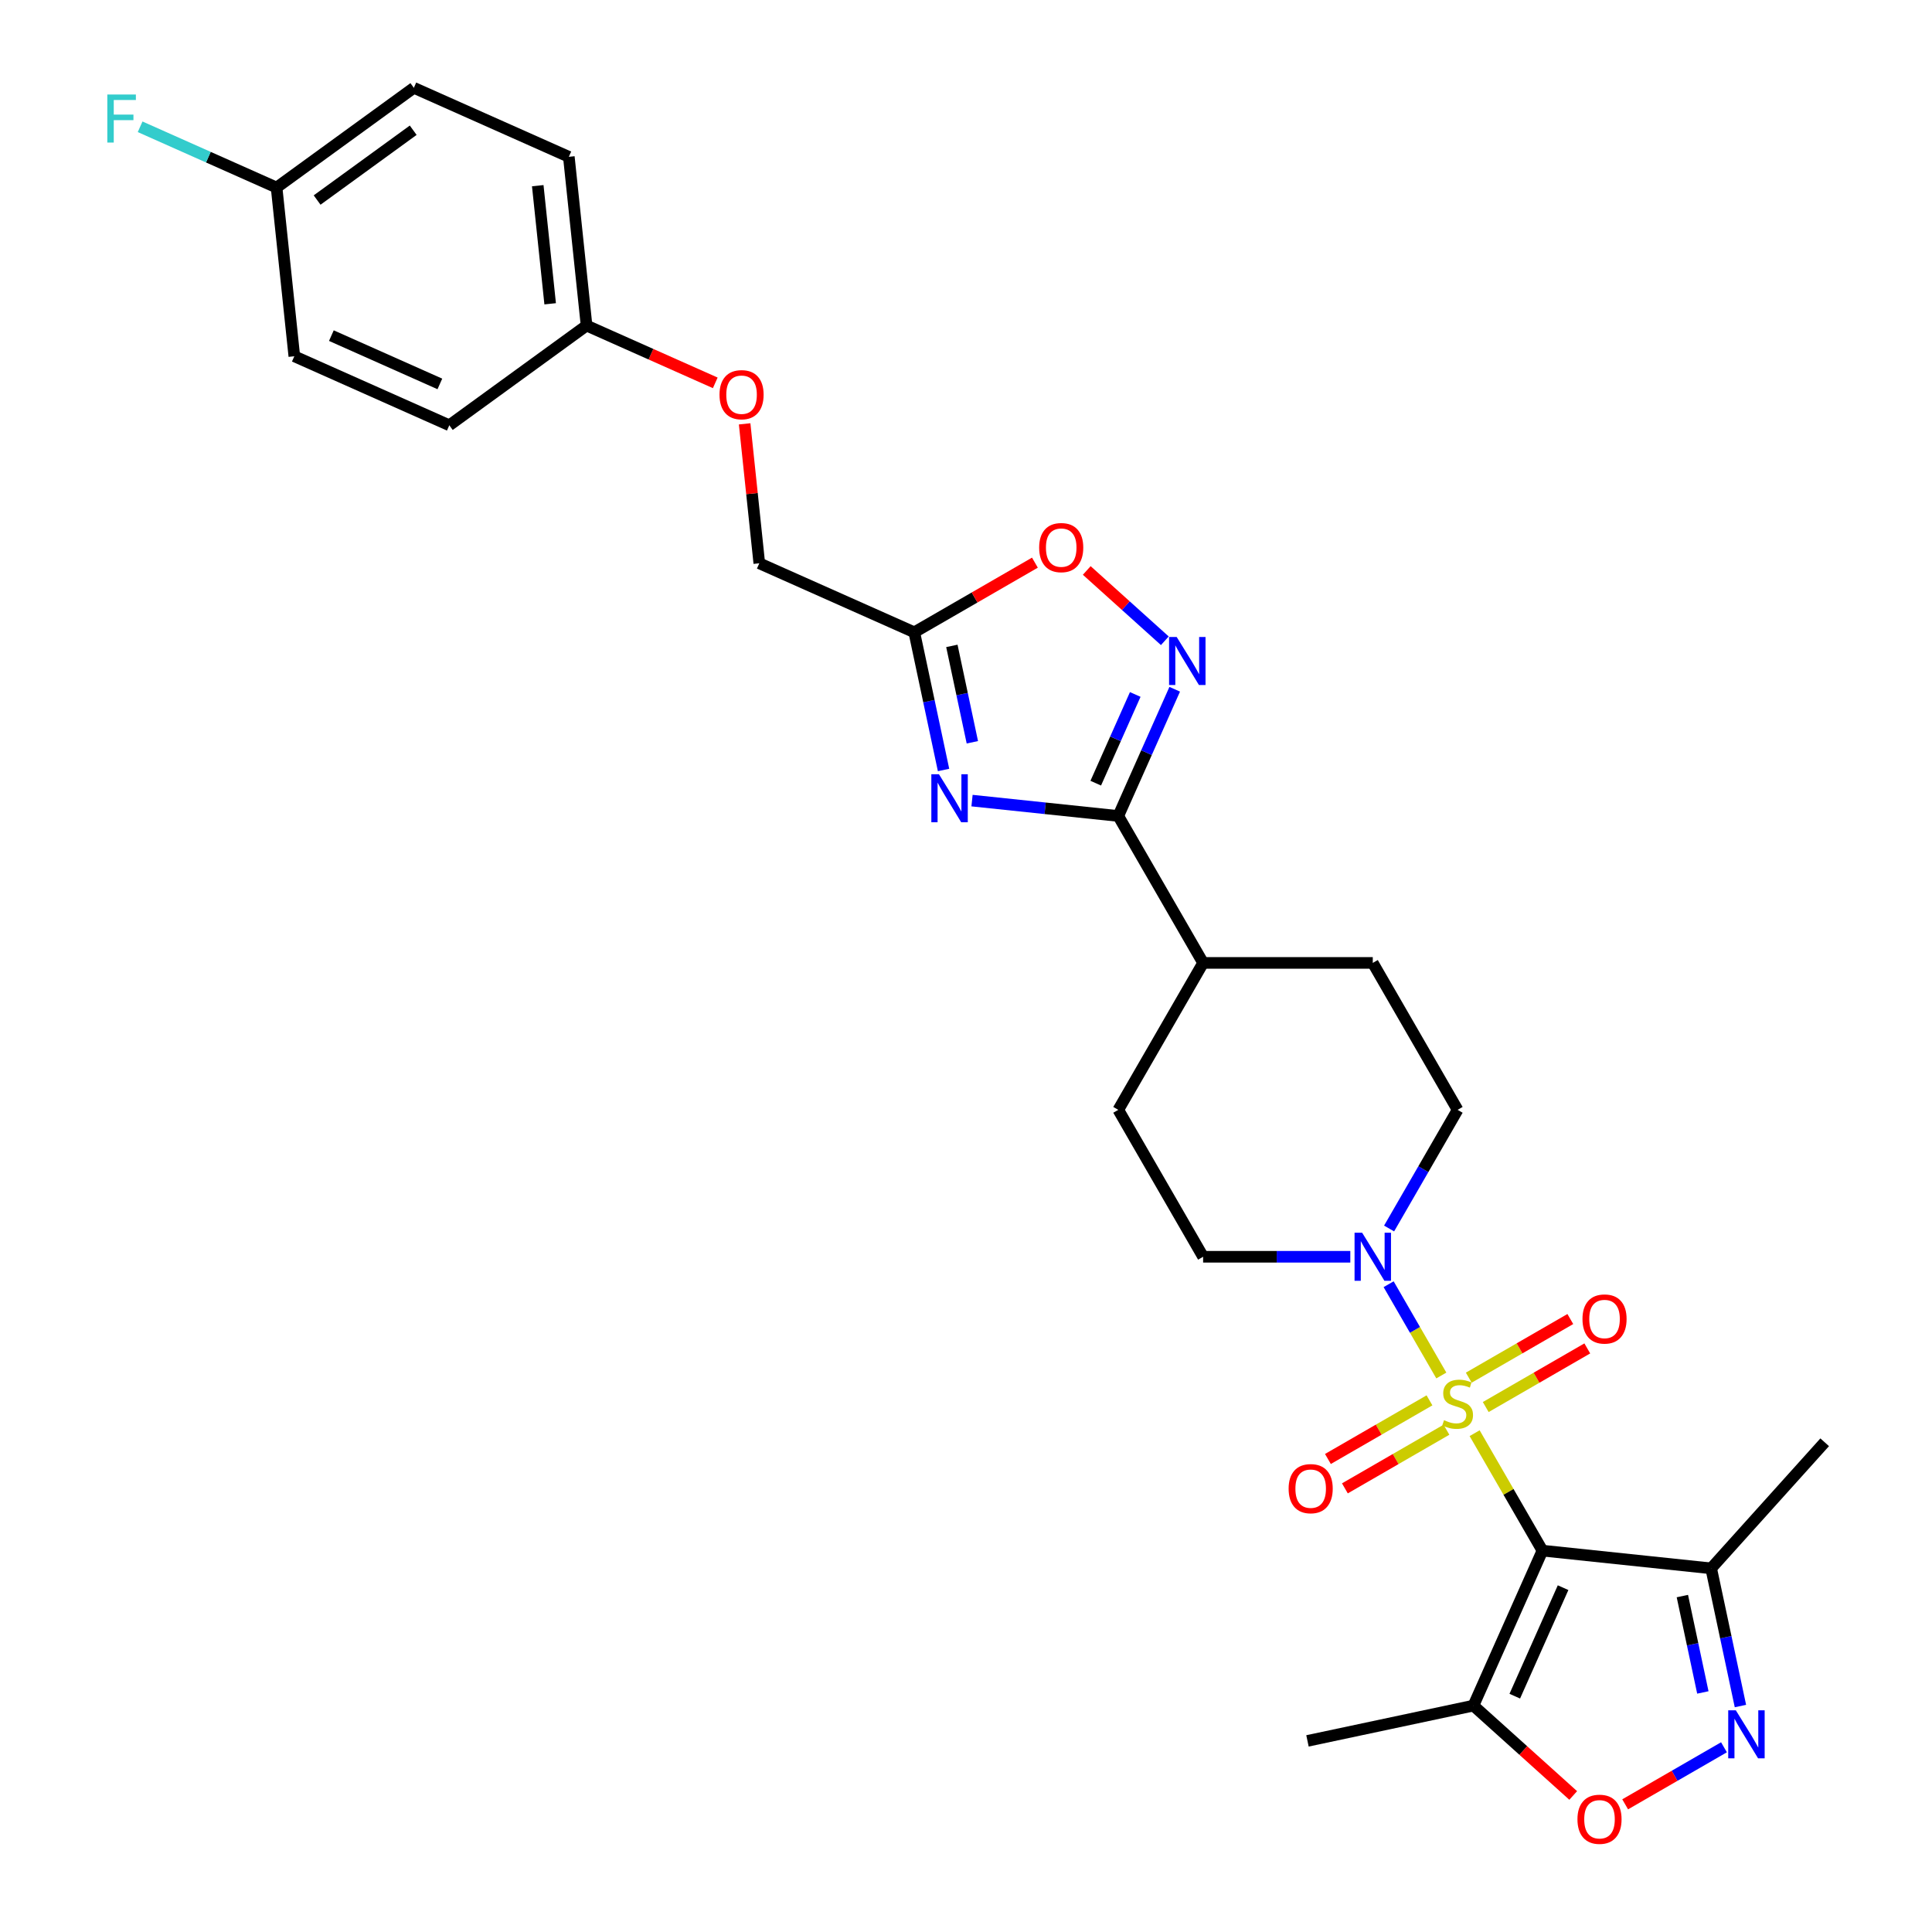 <?xml version='1.0' encoding='iso-8859-1'?>
<svg version='1.1' baseProfile='full'
              xmlns='http://www.w3.org/2000/svg'
                      xmlns:rdkit='http://www.rdkit.org/xml'
                      xmlns:xlink='http://www.w3.org/1999/xlink'
                  xml:space='preserve'
width='1000px' height='1000px' viewBox='0 0 1000 1000'>
<!-- END OF HEADER -->
<rect style='opacity:1.0;fill:#FFFFFF;stroke:none' width='1000' height='1000' x='0' y='0'> </rect>
<path class='bond-0' d='M 763.266,741.813 L 780.814,772.207' style='fill:none;fill-rule:evenodd;stroke:#CCCC00;stroke-width:6px;stroke-linecap:butt;stroke-linejoin:miter;stroke-opacity:1' />
<path class='bond-0' d='M 780.814,772.207 L 798.362,802.601' style='fill:none;fill-rule:evenodd;stroke:#000000;stroke-width:6px;stroke-linecap:butt;stroke-linejoin:miter;stroke-opacity:1' />
<path class='bond-1' d='M 746.028,711.956 L 732.389,688.333' style='fill:none;fill-rule:evenodd;stroke:#CCCC00;stroke-width:6px;stroke-linecap:butt;stroke-linejoin:miter;stroke-opacity:1' />
<path class='bond-1' d='M 732.389,688.333 L 718.75,664.71' style='fill:none;fill-rule:evenodd;stroke:#0000FF;stroke-width:6px;stroke-linecap:butt;stroke-linejoin:miter;stroke-opacity:1' />
<path class='bond-2' d='M 769.014,728.285 L 795.296,713.111' style='fill:none;fill-rule:evenodd;stroke:#CCCC00;stroke-width:6px;stroke-linecap:butt;stroke-linejoin:miter;stroke-opacity:1' />
<path class='bond-2' d='M 795.296,713.111 L 821.578,697.938' style='fill:none;fill-rule:evenodd;stroke:#FF0000;stroke-width:6px;stroke-linecap:butt;stroke-linejoin:miter;stroke-opacity:1' />
<path class='bond-2' d='M 760.233,713.075 L 786.514,697.901' style='fill:none;fill-rule:evenodd;stroke:#CCCC00;stroke-width:6px;stroke-linecap:butt;stroke-linejoin:miter;stroke-opacity:1' />
<path class='bond-2' d='M 786.514,697.901 L 812.796,682.728' style='fill:none;fill-rule:evenodd;stroke:#FF0000;stroke-width:6px;stroke-linecap:butt;stroke-linejoin:miter;stroke-opacity:1' />
<path class='bond-3' d='M 739.895,724.817 L 713.613,739.991' style='fill:none;fill-rule:evenodd;stroke:#CCCC00;stroke-width:6px;stroke-linecap:butt;stroke-linejoin:miter;stroke-opacity:1' />
<path class='bond-3' d='M 713.613,739.991 L 687.332,755.165' style='fill:none;fill-rule:evenodd;stroke:#FF0000;stroke-width:6px;stroke-linecap:butt;stroke-linejoin:miter;stroke-opacity:1' />
<path class='bond-3' d='M 748.676,740.027 L 722.395,755.201' style='fill:none;fill-rule:evenodd;stroke:#CCCC00;stroke-width:6px;stroke-linecap:butt;stroke-linejoin:miter;stroke-opacity:1' />
<path class='bond-3' d='M 722.395,755.201 L 696.113,770.375' style='fill:none;fill-rule:evenodd;stroke:#FF0000;stroke-width:6px;stroke-linecap:butt;stroke-linejoin:miter;stroke-opacity:1' />
<path class='bond-4' d='M 798.362,802.601 L 762.645,882.824' style='fill:none;fill-rule:evenodd;stroke:#000000;stroke-width:6px;stroke-linecap:butt;stroke-linejoin:miter;stroke-opacity:1' />
<path class='bond-4' d='M 809.049,821.778 L 784.047,877.934' style='fill:none;fill-rule:evenodd;stroke:#000000;stroke-width:6px;stroke-linecap:butt;stroke-linejoin:miter;stroke-opacity:1' />
<path class='bond-5' d='M 798.362,802.601 L 885.696,811.78' style='fill:none;fill-rule:evenodd;stroke:#000000;stroke-width:6px;stroke-linecap:butt;stroke-linejoin:miter;stroke-opacity:1' />
<path class='bond-6' d='M 503.117,414.394 L 540.971,418.372' style='fill:none;fill-rule:evenodd;stroke:#0000FF;stroke-width:6px;stroke-linecap:butt;stroke-linejoin:miter;stroke-opacity:1' />
<path class='bond-6' d='M 540.971,418.372 L 578.824,422.351' style='fill:none;fill-rule:evenodd;stroke:#000000;stroke-width:6px;stroke-linecap:butt;stroke-linejoin:miter;stroke-opacity:1' />
<path class='bond-7' d='M 488.381,398.542 L 480.807,362.908' style='fill:none;fill-rule:evenodd;stroke:#0000FF;stroke-width:6px;stroke-linecap:butt;stroke-linejoin:miter;stroke-opacity:1' />
<path class='bond-7' d='M 480.807,362.908 L 473.233,327.275' style='fill:none;fill-rule:evenodd;stroke:#000000;stroke-width:6px;stroke-linecap:butt;stroke-linejoin:miter;stroke-opacity:1' />
<path class='bond-7' d='M 503.288,384.2 L 497.986,359.257' style='fill:none;fill-rule:evenodd;stroke:#0000FF;stroke-width:6px;stroke-linecap:butt;stroke-linejoin:miter;stroke-opacity:1' />
<path class='bond-7' d='M 497.986,359.257 L 492.684,334.314' style='fill:none;fill-rule:evenodd;stroke:#000000;stroke-width:6px;stroke-linecap:butt;stroke-linejoin:miter;stroke-opacity:1' />
<path class='bond-8' d='M 578.824,422.351 L 622.732,498.401' style='fill:none;fill-rule:evenodd;stroke:#000000;stroke-width:6px;stroke-linecap:butt;stroke-linejoin:miter;stroke-opacity:1' />
<path class='bond-9' d='M 578.824,422.351 L 593.426,389.554' style='fill:none;fill-rule:evenodd;stroke:#000000;stroke-width:6px;stroke-linecap:butt;stroke-linejoin:miter;stroke-opacity:1' />
<path class='bond-9' d='M 593.426,389.554 L 608.028,356.758' style='fill:none;fill-rule:evenodd;stroke:#0000FF;stroke-width:6px;stroke-linecap:butt;stroke-linejoin:miter;stroke-opacity:1' />
<path class='bond-9' d='M 567.16,405.368 L 577.382,382.411' style='fill:none;fill-rule:evenodd;stroke:#000000;stroke-width:6px;stroke-linecap:butt;stroke-linejoin:miter;stroke-opacity:1' />
<path class='bond-9' d='M 577.382,382.411 L 587.603,359.453' style='fill:none;fill-rule:evenodd;stroke:#0000FF;stroke-width:6px;stroke-linecap:butt;stroke-linejoin:miter;stroke-opacity:1' />
<path class='bond-10' d='M 718.994,635.871 L 736.724,605.161' style='fill:none;fill-rule:evenodd;stroke:#0000FF;stroke-width:6px;stroke-linecap:butt;stroke-linejoin:miter;stroke-opacity:1' />
<path class='bond-10' d='M 736.724,605.161 L 754.455,574.451' style='fill:none;fill-rule:evenodd;stroke:#000000;stroke-width:6px;stroke-linecap:butt;stroke-linejoin:miter;stroke-opacity:1' />
<path class='bond-11' d='M 698.92,650.501 L 660.826,650.501' style='fill:none;fill-rule:evenodd;stroke:#0000FF;stroke-width:6px;stroke-linecap:butt;stroke-linejoin:miter;stroke-opacity:1' />
<path class='bond-11' d='M 660.826,650.501 L 622.732,650.501' style='fill:none;fill-rule:evenodd;stroke:#000000;stroke-width:6px;stroke-linecap:butt;stroke-linejoin:miter;stroke-opacity:1' />
<path class='bond-12' d='M 602.915,331.659 L 582.709,313.465' style='fill:none;fill-rule:evenodd;stroke:#0000FF;stroke-width:6px;stroke-linecap:butt;stroke-linejoin:miter;stroke-opacity:1' />
<path class='bond-12' d='M 582.709,313.465 L 562.503,295.271' style='fill:none;fill-rule:evenodd;stroke:#FF0000;stroke-width:6px;stroke-linecap:butt;stroke-linejoin:miter;stroke-opacity:1' />
<path class='bond-13' d='M 900.844,883.046 L 893.27,847.413' style='fill:none;fill-rule:evenodd;stroke:#0000FF;stroke-width:6px;stroke-linecap:butt;stroke-linejoin:miter;stroke-opacity:1' />
<path class='bond-13' d='M 893.27,847.413 L 885.696,811.78' style='fill:none;fill-rule:evenodd;stroke:#000000;stroke-width:6px;stroke-linecap:butt;stroke-linejoin:miter;stroke-opacity:1' />
<path class='bond-13' d='M 881.393,876.008 L 876.091,851.065' style='fill:none;fill-rule:evenodd;stroke:#0000FF;stroke-width:6px;stroke-linecap:butt;stroke-linejoin:miter;stroke-opacity:1' />
<path class='bond-13' d='M 876.091,851.065 L 870.789,826.122' style='fill:none;fill-rule:evenodd;stroke:#000000;stroke-width:6px;stroke-linecap:butt;stroke-linejoin:miter;stroke-opacity:1' />
<path class='bond-14' d='M 892.327,904.389 L 866.753,919.154' style='fill:none;fill-rule:evenodd;stroke:#0000FF;stroke-width:6px;stroke-linecap:butt;stroke-linejoin:miter;stroke-opacity:1' />
<path class='bond-14' d='M 866.753,919.154 L 841.18,933.919' style='fill:none;fill-rule:evenodd;stroke:#FF0000;stroke-width:6px;stroke-linecap:butt;stroke-linejoin:miter;stroke-opacity:1' />
<path class='bond-15' d='M 762.645,882.824 L 788.469,906.076' style='fill:none;fill-rule:evenodd;stroke:#000000;stroke-width:6px;stroke-linecap:butt;stroke-linejoin:miter;stroke-opacity:1' />
<path class='bond-15' d='M 788.469,906.076 L 814.292,929.328' style='fill:none;fill-rule:evenodd;stroke:#FF0000;stroke-width:6px;stroke-linecap:butt;stroke-linejoin:miter;stroke-opacity:1' />
<path class='bond-16' d='M 762.645,882.824 L 676.748,901.082' style='fill:none;fill-rule:evenodd;stroke:#000000;stroke-width:6px;stroke-linecap:butt;stroke-linejoin:miter;stroke-opacity:1' />
<path class='bond-17' d='M 885.696,811.78 L 944.456,746.521' style='fill:none;fill-rule:evenodd;stroke:#000000;stroke-width:6px;stroke-linecap:butt;stroke-linejoin:miter;stroke-opacity:1' />
<path class='bond-18' d='M 473.233,327.275 L 393.01,291.558' style='fill:none;fill-rule:evenodd;stroke:#000000;stroke-width:6px;stroke-linecap:butt;stroke-linejoin:miter;stroke-opacity:1' />
<path class='bond-19' d='M 473.233,327.275 L 504.452,309.251' style='fill:none;fill-rule:evenodd;stroke:#000000;stroke-width:6px;stroke-linecap:butt;stroke-linejoin:miter;stroke-opacity:1' />
<path class='bond-19' d='M 504.452,309.251 L 535.671,291.226' style='fill:none;fill-rule:evenodd;stroke:#FF0000;stroke-width:6px;stroke-linecap:butt;stroke-linejoin:miter;stroke-opacity:1' />
<path class='bond-20' d='M 622.732,498.401 L 578.824,574.451' style='fill:none;fill-rule:evenodd;stroke:#000000;stroke-width:6px;stroke-linecap:butt;stroke-linejoin:miter;stroke-opacity:1' />
<path class='bond-21' d='M 622.732,498.401 L 710.547,498.401' style='fill:none;fill-rule:evenodd;stroke:#000000;stroke-width:6px;stroke-linecap:butt;stroke-linejoin:miter;stroke-opacity:1' />
<path class='bond-22' d='M 754.455,574.451 L 710.547,498.401' style='fill:none;fill-rule:evenodd;stroke:#000000;stroke-width:6px;stroke-linecap:butt;stroke-linejoin:miter;stroke-opacity:1' />
<path class='bond-23' d='M 622.732,650.501 L 578.824,574.451' style='fill:none;fill-rule:evenodd;stroke:#000000;stroke-width:6px;stroke-linecap:butt;stroke-linejoin:miter;stroke-opacity:1' />
<path class='bond-24' d='M 393.01,291.558 L 389.217,255.469' style='fill:none;fill-rule:evenodd;stroke:#000000;stroke-width:6px;stroke-linecap:butt;stroke-linejoin:miter;stroke-opacity:1' />
<path class='bond-24' d='M 389.217,255.469 L 385.423,219.381' style='fill:none;fill-rule:evenodd;stroke:#FF0000;stroke-width:6px;stroke-linecap:butt;stroke-linejoin:miter;stroke-opacity:1' />
<path class='bond-25' d='M 370.219,198.164 L 336.913,183.335' style='fill:none;fill-rule:evenodd;stroke:#FF0000;stroke-width:6px;stroke-linecap:butt;stroke-linejoin:miter;stroke-opacity:1' />
<path class='bond-25' d='M 336.913,183.335 L 303.607,168.506' style='fill:none;fill-rule:evenodd;stroke:#000000;stroke-width:6px;stroke-linecap:butt;stroke-linejoin:miter;stroke-opacity:1' />
<path class='bond-26' d='M 303.607,168.506 L 232.563,220.123' style='fill:none;fill-rule:evenodd;stroke:#000000;stroke-width:6px;stroke-linecap:butt;stroke-linejoin:miter;stroke-opacity:1' />
<path class='bond-27' d='M 303.607,168.506 L 294.428,81.172' style='fill:none;fill-rule:evenodd;stroke:#000000;stroke-width:6px;stroke-linecap:butt;stroke-linejoin:miter;stroke-opacity:1' />
<path class='bond-27' d='M 284.764,157.242 L 278.338,96.108' style='fill:none;fill-rule:evenodd;stroke:#000000;stroke-width:6px;stroke-linecap:butt;stroke-linejoin:miter;stroke-opacity:1' />
<path class='bond-28' d='M 143.161,97.071 L 214.205,45.455' style='fill:none;fill-rule:evenodd;stroke:#000000;stroke-width:6px;stroke-linecap:butt;stroke-linejoin:miter;stroke-opacity:1' />
<path class='bond-28' d='M 164.141,103.537 L 213.872,67.406' style='fill:none;fill-rule:evenodd;stroke:#000000;stroke-width:6px;stroke-linecap:butt;stroke-linejoin:miter;stroke-opacity:1' />
<path class='bond-29' d='M 143.161,97.071 L 107.844,81.347' style='fill:none;fill-rule:evenodd;stroke:#000000;stroke-width:6px;stroke-linecap:butt;stroke-linejoin:miter;stroke-opacity:1' />
<path class='bond-29' d='M 107.844,81.347 L 72.528,65.623' style='fill:none;fill-rule:evenodd;stroke:#33CCCC;stroke-width:6px;stroke-linecap:butt;stroke-linejoin:miter;stroke-opacity:1' />
<path class='bond-30' d='M 143.161,97.071 L 152.34,184.405' style='fill:none;fill-rule:evenodd;stroke:#000000;stroke-width:6px;stroke-linecap:butt;stroke-linejoin:miter;stroke-opacity:1' />
<path class='bond-31' d='M 232.563,220.123 L 152.34,184.405' style='fill:none;fill-rule:evenodd;stroke:#000000;stroke-width:6px;stroke-linecap:butt;stroke-linejoin:miter;stroke-opacity:1' />
<path class='bond-31' d='M 227.674,198.72 L 171.517,173.718' style='fill:none;fill-rule:evenodd;stroke:#000000;stroke-width:6px;stroke-linecap:butt;stroke-linejoin:miter;stroke-opacity:1' />
<path class='bond-32' d='M 294.428,81.172 L 214.205,45.455' style='fill:none;fill-rule:evenodd;stroke:#000000;stroke-width:6px;stroke-linecap:butt;stroke-linejoin:miter;stroke-opacity:1' />
<path  class='atom-0' d='M 747.429 735.087
Q 747.71 735.192, 748.87 735.684
Q 750.029 736.176, 751.293 736.492
Q 752.593 736.773, 753.857 736.773
Q 756.211 736.773, 757.581 735.649
Q 758.951 734.49, 758.951 732.487
Q 758.951 731.117, 758.248 730.274
Q 757.581 729.431, 756.527 728.975
Q 755.473 728.518, 753.717 727.991
Q 751.504 727.324, 750.169 726.692
Q 748.87 726.059, 747.921 724.724
Q 747.008 723.39, 747.008 721.142
Q 747.008 718.015, 749.115 716.083
Q 751.258 714.152, 755.473 714.152
Q 758.354 714.152, 761.62 715.521
L 760.812 718.226
Q 757.827 716.997, 755.579 716.997
Q 753.155 716.997, 751.82 718.015
Q 750.485 718.999, 750.52 720.72
Q 750.52 722.055, 751.188 722.863
Q 751.89 723.671, 752.874 724.127
Q 753.893 724.584, 755.579 725.111
Q 757.827 725.813, 759.161 726.516
Q 760.496 727.218, 761.445 728.659
Q 762.428 730.064, 762.428 732.487
Q 762.428 735.93, 760.11 737.791
Q 757.827 739.618, 753.998 739.618
Q 751.785 739.618, 750.099 739.126
Q 748.448 738.67, 746.481 737.862
L 747.429 735.087
' fill='#CCCC00'/>
<path  class='atom-2' d='M 485.993 400.737
L 494.142 413.909
Q 494.95 415.209, 496.25 417.562
Q 497.55 419.916, 497.62 420.056
L 497.62 400.737
L 500.922 400.737
L 500.922 425.606
L 497.515 425.606
L 488.768 411.204
Q 487.749 409.518, 486.661 407.586
Q 485.607 405.655, 485.291 405.057
L 485.291 425.606
L 482.059 425.606
L 482.059 400.737
L 485.993 400.737
' fill='#0000FF'/>
<path  class='atom-4' d='M 705.05 638.066
L 713.199 651.239
Q 714.007 652.538, 715.307 654.892
Q 716.606 657.245, 716.677 657.386
L 716.677 638.066
L 719.978 638.066
L 719.978 662.936
L 716.571 662.936
L 707.825 648.534
Q 706.806 646.848, 705.717 644.916
Q 704.663 642.984, 704.347 642.387
L 704.347 662.936
L 701.116 662.936
L 701.116 638.066
L 705.05 638.066
' fill='#0000FF'/>
<path  class='atom-5' d='M 609.045 329.693
L 617.194 342.865
Q 618.002 344.165, 619.302 346.518
Q 620.601 348.872, 620.672 349.012
L 620.672 329.693
L 623.973 329.693
L 623.973 354.562
L 620.566 354.562
L 611.82 340.161
Q 610.801 338.475, 609.712 336.543
Q 608.658 334.611, 608.342 334.014
L 608.342 354.562
L 605.111 354.562
L 605.111 329.693
L 609.045 329.693
' fill='#0000FF'/>
<path  class='atom-6' d='M 898.457 885.242
L 906.606 898.414
Q 907.414 899.714, 908.713 902.067
Q 910.013 904.421, 910.083 904.561
L 910.083 885.242
L 913.385 885.242
L 913.385 910.111
L 909.978 910.111
L 901.232 895.709
Q 900.213 894.023, 899.124 892.091
Q 898.07 890.159, 897.754 889.562
L 897.754 910.111
L 894.523 910.111
L 894.523 885.242
L 898.457 885.242
' fill='#0000FF'/>
<path  class='atom-10' d='M 816.488 941.654
Q 816.488 935.683, 819.438 932.346
Q 822.389 929.009, 827.904 929.009
Q 833.419 929.009, 836.369 932.346
Q 839.32 935.683, 839.32 941.654
Q 839.32 947.696, 836.334 951.138
Q 833.348 954.545, 827.904 954.545
Q 822.424 954.545, 819.438 951.138
Q 816.488 947.731, 816.488 941.654
M 827.904 951.735
Q 831.697 951.735, 833.735 949.206
Q 835.807 946.642, 835.807 941.654
Q 835.807 936.772, 833.735 934.313
Q 831.697 931.819, 827.904 931.819
Q 824.11 931.819, 822.038 934.278
Q 820 936.737, 820 941.654
Q 820 946.677, 822.038 949.206
Q 824.11 951.735, 827.904 951.735
' fill='#FF0000'/>
<path  class='atom-11' d='M 537.867 283.438
Q 537.867 277.467, 540.817 274.13
Q 543.768 270.793, 549.283 270.793
Q 554.798 270.793, 557.748 274.13
Q 560.699 277.467, 560.699 283.438
Q 560.699 289.48, 557.713 292.922
Q 554.727 296.329, 549.283 296.329
Q 543.803 296.329, 540.817 292.922
Q 537.867 289.515, 537.867 283.438
M 549.283 293.519
Q 553.076 293.519, 555.114 290.99
Q 557.186 288.426, 557.186 283.438
Q 557.186 278.556, 555.114 276.097
Q 553.076 273.603, 549.283 273.603
Q 545.489 273.603, 543.417 276.062
Q 541.379 278.52, 541.379 283.438
Q 541.379 288.461, 543.417 290.99
Q 545.489 293.519, 549.283 293.519
' fill='#FF0000'/>
<path  class='atom-12' d='M 819.089 682.714
Q 819.089 676.742, 822.039 673.405
Q 824.99 670.068, 830.505 670.068
Q 836.019 670.068, 838.97 673.405
Q 841.921 676.742, 841.921 682.714
Q 841.921 688.755, 838.935 692.198
Q 835.949 695.605, 830.505 695.605
Q 825.025 695.605, 822.039 692.198
Q 819.089 688.791, 819.089 682.714
M 830.505 692.795
Q 834.298 692.795, 836.336 690.266
Q 838.408 687.702, 838.408 682.714
Q 838.408 677.831, 836.336 675.372
Q 834.298 672.878, 830.505 672.878
Q 826.711 672.878, 824.639 675.337
Q 822.601 677.796, 822.601 682.714
Q 822.601 687.737, 824.639 690.266
Q 826.711 692.795, 830.505 692.795
' fill='#FF0000'/>
<path  class='atom-13' d='M 666.989 770.529
Q 666.989 764.557, 669.939 761.22
Q 672.89 757.883, 678.404 757.883
Q 683.919 757.883, 686.87 761.22
Q 689.82 764.557, 689.82 770.529
Q 689.82 776.571, 686.835 780.013
Q 683.849 783.42, 678.404 783.42
Q 672.925 783.42, 669.939 780.013
Q 666.989 776.606, 666.989 770.529
M 678.404 780.61
Q 682.198 780.61, 684.235 778.081
Q 686.308 775.517, 686.308 770.529
Q 686.308 765.646, 684.235 763.187
Q 682.198 760.694, 678.404 760.694
Q 674.611 760.694, 672.538 763.152
Q 670.501 765.611, 670.501 770.529
Q 670.501 775.552, 672.538 778.081
Q 674.611 780.61, 678.404 780.61
' fill='#FF0000'/>
<path  class='atom-20' d='M 372.414 204.294
Q 372.414 198.323, 375.365 194.986
Q 378.316 191.649, 383.83 191.649
Q 389.345 191.649, 392.296 194.986
Q 395.246 198.323, 395.246 204.294
Q 395.246 210.336, 392.261 213.778
Q 389.275 217.185, 383.83 217.185
Q 378.351 217.185, 375.365 213.778
Q 372.414 210.371, 372.414 204.294
M 383.83 214.375
Q 387.624 214.375, 389.661 211.846
Q 391.734 209.282, 391.734 204.294
Q 391.734 199.412, 389.661 196.953
Q 387.624 194.459, 383.83 194.459
Q 380.037 194.459, 377.964 196.918
Q 375.927 199.376, 375.927 204.294
Q 375.927 209.317, 377.964 211.846
Q 380.037 214.375, 383.83 214.375
' fill='#FF0000'/>
<path  class='atom-23' d='M 55.544 48.919
L 70.332 48.919
L 70.332 51.764
L 58.881 51.764
L 58.881 59.316
L 69.068 59.316
L 69.068 62.196
L 58.881 62.196
L 58.881 73.788
L 55.544 73.788
L 55.544 48.919
' fill='#33CCCC'/>
</svg>
